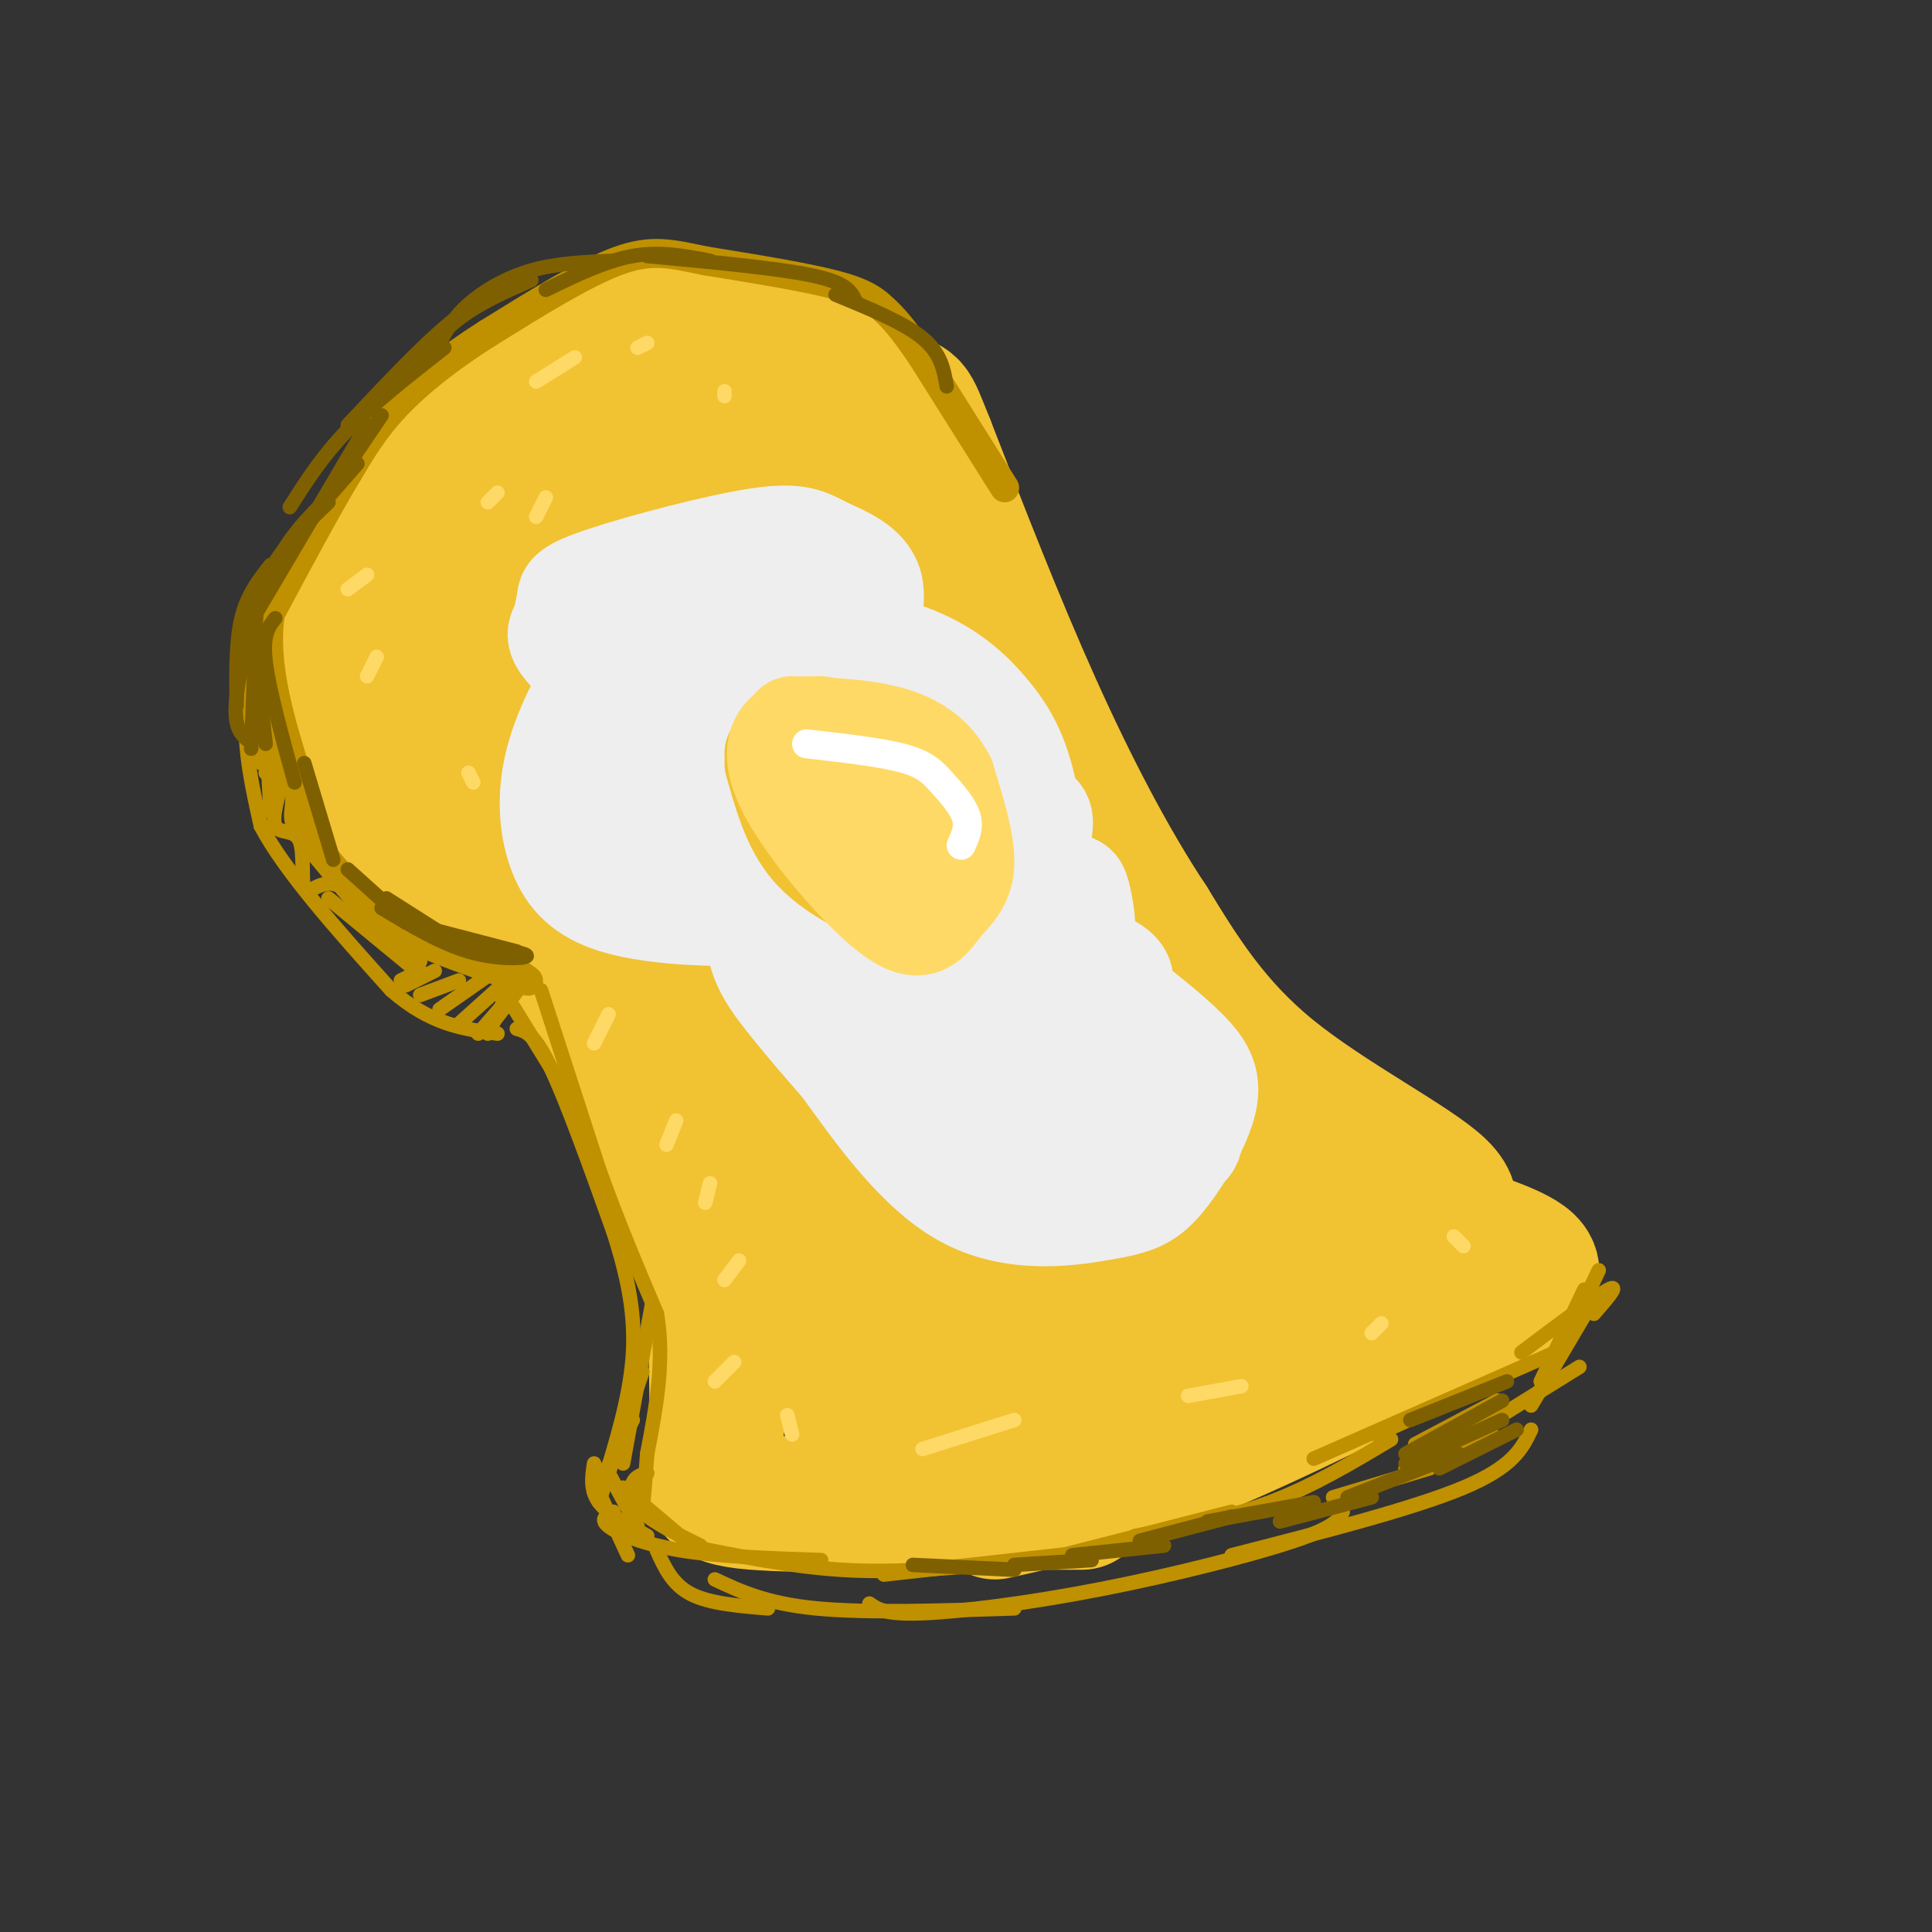 <svg viewBox='0 0 400 400' version='1.1' xmlns='http://www.w3.org/2000/svg' xmlns:xlink='http://www.w3.org/1999/xlink'><rect x="0" y="0" width="400" height="400" fill="#333333" stroke="none"/><g fill='none' stroke='rgb(241,194,50)' stroke-width='28' stroke-linecap='round' stroke-linejoin='round'><path d='M197,135c-5.577,-6.720 -11.155,-13.440 -18,-20c-6.845,-6.560 -14.958,-12.958 -26,-17c-11.042,-4.042 -25.012,-5.726 -35,-5c-9.988,0.726 -15.994,3.863 -22,7'/><path d='M96,100c-7.190,4.569 -14.164,12.493 -19,18c-4.836,5.507 -7.533,8.598 -7,18c0.533,9.402 4.295,25.115 8,34c3.705,8.885 7.352,10.943 11,13'/><path d='M89,183c7.655,3.667 21.292,6.333 32,12c10.708,5.667 18.488,14.333 23,20c4.512,5.667 5.756,8.333 7,11'/><path d='M151,226c2.381,3.000 4.833,5.000 9,17c4.167,12.000 10.048,34.000 14,45c3.952,11.000 5.976,11.000 8,11'/><path d='M182,299c1.857,2.083 2.500,1.792 3,2c0.500,0.208 0.857,0.917 17,-6c16.143,-6.917 48.071,-21.458 80,-36'/><path d='M282,259c14.660,-6.788 11.311,-5.758 13,-6c1.689,-0.242 8.416,-1.758 3,-7c-5.416,-5.242 -22.976,-14.212 -35,-24c-12.024,-9.788 -18.512,-20.394 -25,-31'/><path d='M238,191c-8.244,-12.422 -16.356,-27.978 -24,-45c-7.644,-17.022 -14.822,-35.511 -22,-54'/><path d='M192,92c-3.907,-9.800 -2.673,-7.301 -8,-10c-5.327,-2.699 -17.214,-10.597 -28,-14c-10.786,-3.403 -20.470,-2.310 -29,1c-8.530,3.310 -15.905,8.836 -22,13c-6.095,4.164 -10.910,6.967 -16,15c-5.090,8.033 -10.454,21.295 -11,29c-0.546,7.705 3.727,9.852 8,12'/><path d='M86,138c1.667,2.000 1.833,1.000 2,0'/><path d='M153,103c-0.992,-3.214 -1.984,-6.429 -3,-9c-1.016,-2.571 -2.055,-4.499 -13,0c-10.945,4.499 -31.795,15.424 -41,21c-9.205,5.576 -6.766,5.804 -6,7c0.766,1.196 -0.140,3.360 0,5c0.140,1.640 1.326,2.754 5,3c3.674,0.246 9.837,-0.377 16,-1'/><path d='M153,111c2.366,-4.576 4.733,-9.152 7,-12c2.267,-2.848 4.436,-3.968 -1,-6c-5.436,-2.032 -18.477,-4.977 -28,-5c-9.523,-0.023 -15.528,2.875 -22,6c-6.472,3.125 -13.413,6.478 -20,11c-6.587,4.522 -12.821,10.213 -13,15c-0.179,4.787 5.698,8.668 10,11c4.302,2.332 7.029,3.114 16,2c8.971,-1.114 24.185,-4.124 33,-6c8.815,-1.876 11.232,-2.618 15,-7c3.768,-4.382 8.889,-12.405 11,-17c2.111,-4.595 1.214,-5.764 0,-7c-1.214,-1.236 -2.744,-2.541 -5,-4c-2.256,-1.459 -5.239,-3.073 -13,-2c-7.761,1.073 -20.301,4.834 -30,9c-9.699,4.166 -16.559,8.737 -21,14c-4.441,5.263 -6.463,11.220 -8,15c-1.537,3.780 -2.587,5.384 2,8c4.587,2.616 14.812,6.243 22,8c7.188,1.757 11.339,1.645 19,-1c7.661,-2.645 18.830,-7.822 30,-13'/><path d='M157,130c6.959,-3.530 9.358,-5.853 12,-11c2.642,-5.147 5.527,-13.116 5,-18c-0.527,-4.884 -4.467,-6.683 -6,-8c-1.533,-1.317 -0.658,-2.152 -8,-3c-7.342,-0.848 -22.900,-1.708 -37,2c-14.100,3.708 -26.743,11.983 -33,16c-6.257,4.017 -6.128,3.775 -6,7c0.128,3.225 0.255,9.917 2,14c1.745,4.083 5.107,5.556 12,7c6.893,1.444 17.316,2.858 27,2c9.684,-0.858 18.629,-3.990 25,-9c6.371,-5.010 10.169,-11.899 12,-16c1.831,-4.101 1.695,-5.413 -2,-7c-3.695,-1.587 -10.950,-3.450 -16,-4c-5.050,-0.550 -7.896,0.214 -17,4c-9.104,3.786 -24.467,10.595 -32,15c-7.533,4.405 -7.236,6.408 -7,10c0.236,3.592 0.410,8.775 2,12c1.590,3.225 4.597,4.493 11,5c6.403,0.507 16.201,0.254 26,0'/><path d='M127,148c7.081,-0.199 11.785,-0.697 16,-3c4.215,-2.303 7.942,-6.411 11,-9c3.058,-2.589 5.449,-3.658 6,-7c0.551,-3.342 -0.736,-8.956 -2,-12c-1.264,-3.044 -2.504,-3.518 -9,-4c-6.496,-0.482 -18.247,-0.971 -30,2c-11.753,2.971 -23.509,9.403 -29,14c-5.491,4.597 -4.718,7.360 -4,10c0.718,2.640 1.382,5.158 2,7c0.618,1.842 1.189,3.010 7,5c5.811,1.990 16.861,4.803 28,5c11.139,0.197 22.367,-2.222 28,-4c5.633,-1.778 5.672,-2.914 7,-5c1.328,-2.086 3.945,-5.122 4,-9c0.055,-3.878 -2.453,-8.598 -4,-11c-1.547,-2.402 -2.132,-2.484 -8,-2c-5.868,0.484 -17.017,1.536 -26,6c-8.983,4.464 -15.800,12.341 -19,16c-3.200,3.659 -2.785,3.101 -1,5c1.785,1.899 4.938,6.257 11,8c6.062,1.743 15.031,0.872 24,0'/><path d='M139,160c6.998,-1.136 12.493,-3.975 16,-8c3.507,-4.025 5.024,-9.237 5,-12c-0.024,-2.763 -1.591,-3.076 -3,-4c-1.409,-0.924 -2.662,-2.459 -9,-2c-6.338,0.459 -17.762,2.914 -25,5c-7.238,2.086 -10.291,3.805 -14,7c-3.709,3.195 -8.076,7.865 -9,12c-0.924,4.135 1.594,7.734 11,10c9.406,2.266 25.699,3.199 35,1c9.301,-2.199 11.610,-7.528 13,-11c1.390,-3.472 1.863,-5.086 2,-8c0.137,-2.914 -0.060,-7.129 -9,-7c-8.940,0.129 -26.622,4.601 -35,9c-8.378,4.399 -7.452,8.726 -6,12c1.452,3.274 3.429,5.497 4,7c0.571,1.503 -0.266,2.287 6,2c6.266,-0.287 19.633,-1.643 33,-3'/><path d='M154,170c8.609,-2.770 13.631,-8.197 16,-14c2.369,-5.803 2.084,-11.984 2,-15c-0.084,-3.016 0.032,-2.866 -5,-3c-5.032,-0.134 -15.213,-0.552 -25,2c-9.787,2.552 -19.180,8.074 -23,13c-3.820,4.926 -2.066,9.256 0,12c2.066,2.744 4.446,3.903 10,5c5.554,1.097 14.283,2.133 23,0c8.717,-2.133 17.421,-7.435 22,-11c4.579,-3.565 5.033,-5.393 7,-9c1.967,-3.607 5.448,-8.993 2,-12c-3.448,-3.007 -13.824,-3.635 -22,-2c-8.176,1.635 -14.154,5.531 -19,8c-4.846,2.469 -8.562,3.509 -13,8c-4.438,4.491 -9.598,12.433 -12,17c-2.402,4.567 -2.046,5.760 1,8c3.046,2.240 8.782,5.526 17,7c8.218,1.474 18.920,1.135 26,0c7.080,-1.135 10.540,-3.068 14,-5'/><path d='M175,179c4.998,-3.816 10.493,-10.856 12,-15c1.507,-4.144 -0.974,-5.394 -1,-7c-0.026,-1.606 2.403,-3.570 -5,-3c-7.403,0.570 -24.637,3.673 -34,6c-9.363,2.327 -10.854,3.879 -16,8c-5.146,4.121 -13.948,10.812 -16,16c-2.052,5.188 2.647,8.873 4,11c1.353,2.127 -0.639,2.694 10,2c10.639,-0.694 33.911,-2.651 46,-7c12.089,-4.349 12.996,-11.090 14,-16c1.004,-4.910 2.106,-7.991 2,-10c-0.106,-2.009 -1.421,-2.948 -4,-4c-2.579,-1.052 -6.421,-2.218 -10,-3c-3.579,-0.782 -6.894,-1.180 -15,2c-8.106,3.180 -21.003,9.939 -28,14c-6.997,4.061 -8.093,5.425 -8,9c0.093,3.575 1.375,9.360 3,12c1.625,2.640 3.591,2.134 6,3c2.409,0.866 5.260,3.105 11,3c5.740,-0.105 14.370,-2.552 23,-5'/><path d='M169,195c7.025,-2.684 13.088,-6.894 16,-12c2.912,-5.106 2.674,-11.107 2,-14c-0.674,-2.893 -1.783,-2.676 -6,-2c-4.217,0.676 -11.543,1.813 -20,6c-8.457,4.187 -18.044,11.424 -22,15c-3.956,3.576 -2.280,3.489 -2,5c0.280,1.511 -0.838,4.618 2,7c2.838,2.382 9.630,4.039 14,5c4.370,0.961 6.318,1.225 12,0c5.682,-1.225 15.099,-3.941 20,-8c4.901,-4.059 5.286,-9.463 6,-12c0.714,-2.537 1.756,-2.209 -2,-3c-3.756,-0.791 -12.311,-2.703 -22,-1c-9.689,1.703 -20.513,7.020 -27,12c-6.487,4.980 -8.636,9.624 -8,13c0.636,3.376 4.056,5.486 10,7c5.944,1.514 14.413,2.433 22,1c7.587,-1.433 14.294,-5.216 21,-9'/><path d='M185,205c4.881,-3.891 6.584,-9.117 6,-12c-0.584,-2.883 -3.456,-3.423 -6,-4c-2.544,-0.577 -4.762,-1.192 -13,1c-8.238,2.192 -22.496,7.190 -31,12c-8.504,4.810 -11.254,9.434 -12,13c-0.746,3.566 0.512,6.076 11,8c10.488,1.924 30.206,3.262 42,1c11.794,-2.262 15.663,-8.124 18,-12c2.337,-3.876 3.141,-5.768 2,-8c-1.141,-2.232 -4.226,-4.806 -7,-6c-2.774,-1.194 -5.237,-1.007 -12,2c-6.763,3.007 -17.826,8.836 -23,12c-5.174,3.164 -4.458,3.663 -6,6c-1.542,2.337 -5.341,6.513 2,9c7.341,2.487 25.823,3.285 36,3c10.177,-0.285 12.051,-1.653 15,-4c2.949,-2.347 6.975,-5.674 11,-9'/><path d='M218,217c-0.079,-2.560 -5.776,-4.461 -10,-5c-4.224,-0.539 -6.975,0.282 -11,1c-4.025,0.718 -9.322,1.332 -16,5c-6.678,3.668 -14.736,10.389 -18,14c-3.264,3.611 -1.736,4.110 -1,5c0.736,0.890 0.678,2.170 5,4c4.322,1.830 13.024,4.208 22,5c8.976,0.792 18.228,-0.003 25,-3c6.772,-2.997 11.066,-8.194 12,-11c0.934,-2.806 -1.491,-3.219 -4,-4c-2.509,-0.781 -5.100,-1.930 -14,0c-8.900,1.930 -24.107,6.938 -33,11c-8.893,4.062 -11.472,7.180 -12,10c-0.528,2.820 0.994,5.344 12,6c11.006,0.656 31.497,-0.556 43,-3c11.503,-2.444 14.020,-6.119 15,-9c0.980,-2.881 0.423,-4.966 -7,-4c-7.423,0.966 -21.711,4.983 -36,9'/><path d='M190,248c-9.285,3.701 -14.499,8.455 -17,11c-2.501,2.545 -2.291,2.881 0,4c2.291,1.119 6.661,3.019 15,4c8.339,0.981 20.645,1.041 33,-2c12.355,-3.041 24.757,-9.183 29,-12c4.243,-2.817 0.327,-2.310 0,-3c-0.327,-0.690 2.934,-2.579 -9,-1c-11.934,1.579 -39.062,6.625 -55,12c-15.938,5.375 -20.684,11.080 -21,14c-0.316,2.920 3.800,3.055 14,2c10.200,-1.055 26.486,-3.302 43,-9c16.514,-5.698 33.257,-14.849 50,-24'/><path d='M272,244c9.651,-3.691 8.779,-0.920 -1,-5c-9.779,-4.080 -28.467,-15.011 -38,-23c-9.533,-7.989 -9.913,-13.035 -11,-22c-1.087,-8.965 -2.882,-21.847 -5,-27c-2.118,-5.153 -4.559,-2.576 -7,0'/><path d='M210,167c-0.091,5.816 3.181,20.357 2,21c-1.181,0.643 -6.817,-12.612 -10,-19c-3.183,-6.388 -3.915,-5.908 -5,-6c-1.085,-0.092 -2.523,-0.756 -4,1c-1.477,1.756 -2.993,5.930 -2,13c0.993,7.070 4.497,17.035 8,27'/><path d='M117,197c11.917,26.500 23.833,53.000 29,66c5.167,13.000 3.583,12.500 2,12'/><path d='M148,275c0.476,7.143 0.667,19.000 0,26c-0.667,7.000 -2.190,9.143 8,10c10.190,0.857 32.095,0.429 54,0'/><path d='M210,311c11.333,0.000 12.667,0.000 14,0'/><path d='M206,313c11.583,-2.583 23.167,-5.167 40,-12c16.833,-6.833 38.917,-17.917 61,-29'/><path d='M307,272c12.111,-6.822 11.889,-9.378 7,-12c-4.889,-2.622 -14.444,-5.311 -24,-8'/></g>
<g fill='none' stroke='rgb(191,144,0)' stroke-width='6' stroke-linecap='round' stroke-linejoin='round'><path d='M208,101c0.000,0.000 -17.000,-27.000 -17,-27'/><path d='M191,74c-4.167,-6.202 -6.083,-8.208 -8,-10c-1.917,-1.792 -3.833,-3.369 -10,-5c-6.167,-1.631 -16.583,-3.315 -27,-5'/><path d='M146,54c-7.000,-1.444 -11.000,-2.556 -18,0c-7.000,2.556 -17.000,8.778 -27,15'/><path d='M101,69c-7.978,5.044 -14.422,10.156 -19,15c-4.578,4.844 -7.289,9.422 -10,14'/><path d='M72,98c-4.333,7.167 -10.167,18.083 -16,29'/><path d='M56,127c-1.667,10.667 2.167,22.833 6,35'/><path d='M62,162c0.489,6.867 -1.289,6.533 1,10c2.289,3.467 8.644,10.733 15,18'/><path d='M78,190c7.167,5.000 17.583,8.500 28,12'/><path d='M106,202c5.000,2.000 3.500,1.000 2,0'/></g>
<g fill='none' stroke='rgb(191,144,0)' stroke-width='3' stroke-linecap='round' stroke-linejoin='round'><path d='M106,204c0.000,0.000 -5.000,10.000 -5,10'/><path d='M104,206c0.000,0.000 0.000,1.000 0,1'/><path d='M108,204c0.000,0.000 -7.000,9.000 -7,9'/><path d='M57,127c-2.750,6.833 -5.500,13.667 -6,21c-0.500,7.333 1.250,15.167 3,23'/><path d='M54,171c5.000,9.500 16.000,21.750 27,34'/><path d='M81,205c8.167,7.167 15.083,8.083 22,9'/><path d='M106,206c0.000,0.000 -7.000,8.000 -7,8'/><path d='M105,203c0.000,0.000 -10.000,9.000 -10,9'/><path d='M101,202c0.000,0.000 -10.000,7.000 -10,7'/><path d='M95,203c0.000,0.000 -8.000,3.000 -8,3'/><path d='M90,201c0.000,0.000 -6.000,3.000 -6,3'/><path d='M87,201c0.000,0.000 -4.000,2.000 -4,2'/><path d='M85,200c0.000,0.000 -17.000,-14.000 -17,-14'/><path d='M60,155c0.000,0.000 -3.000,7.000 -3,7'/><path d='M58,152c0.000,0.000 -3.000,8.000 -3,8'/><path d='M56,148c0.000,0.000 -2.000,10.000 -2,10'/><path d='M55,149c0.000,0.000 1.000,19.000 1,19'/><path d='M59,160c-1.411,4.635 -2.823,9.270 -2,11c0.823,1.730 3.880,0.557 5,3c1.120,2.443 0.301,8.504 1,10c0.699,1.496 2.914,-1.573 6,-1c3.086,0.573 7.043,4.786 11,9'/><path d='M80,192c3.000,2.667 5.000,4.833 7,7'/><path d='M106,208c0.000,0.000 8.000,13.000 8,13'/><path d='M112,205c0.000,0.000 12.000,37.000 12,37'/><path d='M124,242c4.000,11.167 8.000,20.583 12,30'/><path d='M136,272c1.667,9.833 -0.167,19.417 -2,29'/><path d='M134,301c-0.500,6.833 -0.750,9.417 -1,12'/><path d='M107,213c1.833,0.500 3.667,1.000 7,8c3.333,7.000 8.167,20.500 13,34'/><path d='M127,255c3.178,9.911 4.622,17.689 4,26c-0.622,8.311 -3.311,17.156 -6,26'/><path d='M125,307c-1.000,4.333 -0.500,2.167 0,0'/><path d='M135,270c0.000,0.000 -6.000,33.000 -6,33'/><path d='M133,284c0.000,0.000 -9.000,27.000 -9,27'/><path d='M131,294c0.000,0.000 -8.000,15.000 -8,15'/><path d='M123,303c-0.417,2.750 -0.833,5.500 1,8c1.833,2.500 5.917,4.750 10,7'/><path d='M126,305c0.000,0.000 6.000,11.000 6,11'/><path d='M129,308c0.000,0.000 13.000,11.000 13,11'/><path d='M134,305c-1.222,0.333 -2.444,0.667 -3,2c-0.556,1.333 -0.444,3.667 2,6c2.444,2.333 7.222,4.667 12,7'/><path d='M127,313c-1.444,0.756 -2.889,1.511 -1,3c1.889,1.489 7.111,3.711 15,5c7.889,1.289 18.444,1.644 29,2'/><path d='M142,320c10.833,2.167 21.667,4.333 32,5c10.333,0.667 20.167,-0.167 30,-1'/><path d='M183,326c0.000,0.000 45.000,-5.000 45,-5'/><path d='M216,323c0.000,0.000 39.000,-10.000 39,-10'/><path d='M235,318c9.583,-1.833 19.167,-3.667 28,-7c8.833,-3.333 16.917,-8.167 25,-13'/><path d='M272,302c0.000,0.000 50.000,-22.000 50,-22'/><path d='M330,272c2.750,-3.167 5.500,-6.333 3,-5c-2.500,1.333 -10.250,7.167 -18,13'/><path d='M331,263c0.000,0.000 -8.000,17.000 -8,17'/><path d='M328,267c0.000,0.000 -9.000,19.000 -9,19'/><path d='M330,269c0.000,0.000 -13.000,22.000 -13,22'/><path d='M124,309c0.000,0.000 6.000,13.000 6,13'/><path d='M136,321c1.583,3.500 3.167,7.000 7,9c3.833,2.000 9.917,2.500 16,3'/><path d='M148,327c5.333,2.500 10.667,5.000 21,6c10.333,1.000 25.667,0.500 41,0'/><path d='M180,332c1.595,1.149 3.190,2.298 11,2c7.810,-0.298 21.833,-2.042 37,-5c15.167,-2.958 31.476,-7.131 40,-10c8.524,-2.869 9.262,-4.435 10,-6'/><path d='M255,322c18.833,-4.833 37.667,-9.667 48,-14c10.333,-4.333 12.167,-8.167 14,-12'/><path d='M327,283c0.000,0.000 -29.000,18.000 -29,18'/><path d='M310,290c0.000,0.000 -14.000,9.000 -14,9'/><path d='M307,287c0.000,0.000 -22.000,10.000 -22,10'/><path d='M310,290c0.000,0.000 -17.000,9.000 -17,9'/><path d='M309,297c0.000,0.000 -18.000,7.000 -18,7'/><path d='M296,304c0.000,0.000 -20.000,6.000 -20,6'/></g>
<g fill='none' stroke='rgb(127,96,0)' stroke-width='3' stroke-linecap='round' stroke-linejoin='round'><path d='M314,296c0.000,0.000 -16.000,8.000 -16,8'/><path d='M311,294c0.000,0.000 -20.000,9.000 -20,9'/><path d='M312,286c0.000,0.000 -20.000,8.000 -20,8'/><path d='M311,290c0.000,0.000 -20.000,11.000 -20,11'/><path d='M302,301c0.000,0.000 -23.000,9.000 -23,9'/><path d='M284,310c0.000,0.000 -19.000,5.000 -19,5'/><path d='M272,311c0.000,0.000 -22.000,4.000 -22,4'/><path d='M255,314c0.000,0.000 -19.000,5.000 -19,5'/><path d='M241,320c0.000,0.000 -19.000,2.000 -19,2'/><path d='M226,323c0.000,0.000 -16.000,1.000 -16,1'/><path d='M210,325c0.000,0.000 -21.000,-1.000 -21,-1'/><path d='M196,80c-0.583,-3.417 -1.167,-6.833 -5,-10c-3.833,-3.167 -10.917,-6.083 -18,-9'/><path d='M177,62c-0.917,-1.750 -1.833,-3.500 -9,-5c-7.167,-1.500 -20.583,-2.750 -34,-4'/><path d='M147,54c-5.167,-1.000 -10.333,-2.000 -16,-1c-5.667,1.000 -11.833,4.000 -18,7'/><path d='M127,54c-5.867,0.244 -11.733,0.489 -17,2c-5.267,1.511 -9.933,4.289 -13,7c-3.067,2.711 -4.533,5.356 -6,8'/><path d='M110,58c-5.333,2.333 -10.667,4.667 -15,8c-4.333,3.333 -7.667,7.667 -11,12'/><path d='M107,59c-4.083,1.583 -8.167,3.167 -14,8c-5.833,4.833 -13.417,12.917 -21,21'/><path d='M92,72c-7.333,5.750 -14.667,11.500 -20,17c-5.333,5.500 -8.667,10.750 -12,16'/><path d='M79,86c0.000,0.000 -23.000,34.000 -23,34'/><path d='M68,104c-4.417,4.250 -8.833,8.500 -12,14c-3.167,5.500 -5.083,12.250 -7,19'/><path d='M56,117c-2.417,3.083 -4.833,6.167 -6,11c-1.167,4.833 -1.083,11.417 -1,18'/><path d='M53,130c0.000,0.000 -1.000,25.000 -1,25'/><path d='M74,96c0.000,0.000 -14.000,16.000 -14,16'/><path d='M76,88c0.000,0.000 -23.000,39.000 -23,39'/><path d='M68,103c-4.244,4.178 -8.489,8.356 -12,16c-3.511,7.644 -6.289,18.756 -7,25c-0.711,6.244 0.644,7.622 2,9'/><path d='M57,119c-1.833,1.583 -3.667,3.167 -4,9c-0.333,5.833 0.833,15.917 2,26'/><path d='M57,128c-1.333,1.667 -2.667,3.333 -2,9c0.667,5.667 3.333,15.333 6,25'/><path d='M63,158c0.000,0.000 6.000,20.000 6,20'/><path d='M72,180c0.000,0.000 10.000,9.000 10,9'/><path d='M80,186c0.000,0.000 11.000,7.000 11,7'/><path d='M101,196c4.311,0.756 8.622,1.511 8,2c-0.622,0.489 -6.178,0.711 -12,-1c-5.822,-1.711 -11.911,-5.356 -18,-9'/><path d='M107,197c0.000,0.000 -23.000,-6.000 -23,-6'/></g>
<g fill='none' stroke='rgb(255,217,102)' stroke-width='3' stroke-linecap='round' stroke-linejoin='round'><path d='M301,256c0.000,0.000 2.000,2.000 2,2'/><path d='M286,274c0.000,0.000 -2.000,2.000 -2,2'/><path d='M257,287c0.000,0.000 -11.000,2.000 -11,2'/><path d='M210,294c0.000,0.000 -19.000,6.000 -19,6'/><path d='M150,82c0.000,0.000 0.000,-1.000 0,-1'/><path d='M103,102c0.000,0.000 -2.000,2.000 -2,2'/><path d='M78,136c0.000,0.000 -2.000,4.000 -2,4'/><path d='M111,79c0.000,0.000 8.000,-5.000 8,-5'/><path d='M134,71c0.000,0.000 -2.000,1.000 -2,1'/><path d='M113,103c0.000,0.000 -2.000,4.000 -2,4'/><path d='M76,119c0.000,0.000 -4.000,3.000 -4,3'/><path d='M97,160c0.000,0.000 1.000,2.000 1,2'/><path d='M119,173c0.000,0.000 -1.000,1.000 -1,1'/><path d='M132,191c0.000,0.000 -5.000,2.000 -5,2'/><path d='M126,210c0.000,0.000 -3.000,6.000 -3,6'/><path d='M140,232c0.000,0.000 -2.000,5.000 -2,5'/><path d='M147,245c0.000,0.000 -1.000,4.000 -1,4'/><path d='M153,261c0.000,0.000 -3.000,4.000 -3,4'/><path d='M152,282c0.000,0.000 -4.000,4.000 -4,4'/><path d='M163,293c0.000,0.000 1.000,4.000 1,4'/></g>
<g fill='none' stroke='rgb(238,238,238)' stroke-width='20' stroke-linecap='round' stroke-linejoin='round'><path d='M183,152c-2.172,-4.203 -4.344,-8.407 -4,-14c0.344,-5.593 3.203,-12.577 2,-17c-1.203,-4.423 -6.469,-6.285 -10,-8c-3.531,-1.715 -5.328,-3.285 -14,-2c-8.672,1.285 -24.219,5.423 -32,8c-7.781,2.577 -7.794,3.593 -8,5c-0.206,1.407 -0.603,3.203 -1,5'/><path d='M116,129c-1.033,1.801 -3.117,3.803 7,11c10.117,7.197 32.433,19.589 39,29c6.567,9.411 -2.617,15.841 -5,22c-2.383,6.159 2.033,12.045 6,17c3.967,4.955 7.483,8.977 11,13'/><path d='M174,221c5.776,7.906 14.715,21.171 25,27c10.285,5.829 21.916,4.222 29,3c7.084,-1.222 9.620,-2.060 13,-6c3.380,-3.940 7.602,-10.984 9,-16c1.398,-5.016 -0.029,-8.005 -4,-12c-3.971,-3.995 -10.485,-8.998 -17,-14'/><path d='M229,203c-4.903,-3.475 -8.659,-5.163 -11,-12c-2.341,-6.837 -3.267,-18.822 -5,-27c-1.733,-8.178 -4.274,-12.548 -8,-17c-3.726,-4.452 -8.636,-8.986 -17,-12c-8.364,-3.014 -20.182,-4.507 -32,-6'/><path d='M156,129c-9.045,-0.739 -15.659,0.414 -20,1c-4.341,0.586 -6.411,0.606 -10,5c-3.589,4.394 -8.697,13.161 -11,21c-2.303,7.839 -1.802,14.750 0,20c1.802,5.250 4.906,8.840 11,11c6.094,2.160 15.179,2.889 23,3c7.821,0.111 14.377,-0.397 18,-3c3.623,-2.603 4.311,-7.302 5,-12'/><path d='M172,175c0.716,-3.885 0.004,-7.598 -2,-10c-2.004,-2.402 -5.302,-3.491 -10,-4c-4.698,-0.509 -10.795,-0.436 -16,2c-5.205,2.436 -9.517,7.235 -11,10c-1.483,2.765 -0.138,3.498 3,4c3.138,0.502 8.068,0.775 14,0c5.932,-0.775 12.864,-2.597 17,-6c4.136,-3.403 5.475,-8.386 6,-11c0.525,-2.614 0.237,-2.858 -2,-4c-2.237,-1.142 -6.423,-3.182 -11,-3c-4.577,0.182 -9.544,2.588 -13,6c-3.456,3.412 -5.399,7.831 -4,11c1.399,3.169 6.140,5.087 13,5c6.860,-0.087 15.839,-2.178 22,-6c6.161,-3.822 9.505,-9.375 11,-13c1.495,-3.625 1.141,-5.321 0,-7c-1.141,-1.679 -3.071,-3.339 -5,-5'/><path d='M184,144c-3.314,-1.280 -9.098,-1.980 -13,-2c-3.902,-0.020 -5.923,0.639 -11,4c-5.077,3.361 -13.211,9.424 -16,14c-2.789,4.576 -0.233,7.666 4,9c4.233,1.334 10.142,0.914 14,0c3.858,-0.914 5.664,-2.320 9,-5c3.336,-2.680 8.203,-6.635 8,-12c-0.203,-5.365 -5.475,-12.142 -12,-14c-6.525,-1.858 -14.302,1.203 -19,3c-4.698,1.797 -6.317,2.330 -10,6c-3.683,3.670 -9.429,10.478 -8,16c1.429,5.522 10.034,9.760 16,12c5.966,2.240 9.294,2.483 18,2c8.706,-0.483 22.789,-1.690 31,-5c8.211,-3.310 10.552,-8.722 11,-12c0.448,-3.278 -0.995,-4.421 -2,-6c-1.005,-1.579 -1.573,-3.594 -7,-2c-5.427,1.594 -15.714,6.797 -26,12'/><path d='M171,164c-5.327,3.627 -5.645,6.695 -6,9c-0.355,2.305 -0.747,3.846 3,6c3.747,2.154 11.632,4.919 20,6c8.368,1.081 17.218,0.477 22,-2c4.782,-2.477 5.496,-6.826 6,-10c0.504,-3.174 0.797,-5.174 -3,-6c-3.797,-0.826 -11.683,-0.479 -16,0c-4.317,0.479 -5.064,1.090 -8,5c-2.936,3.910 -8.060,11.121 -10,15c-1.940,3.879 -0.694,4.428 3,7c3.694,2.572 9.836,7.168 17,8c7.164,0.832 15.349,-2.100 20,-4c4.651,-1.900 5.769,-2.766 6,-5c0.231,-2.234 -0.426,-5.835 -1,-8c-0.574,-2.165 -1.065,-2.895 -6,-2c-4.935,0.895 -14.312,3.415 -20,7c-5.688,3.585 -7.685,8.234 -6,12c1.685,3.766 7.053,6.647 13,8c5.947,1.353 12.474,1.176 19,1'/><path d='M224,211c4.647,-0.677 6.764,-2.871 8,-5c1.236,-2.129 1.591,-4.195 -1,-6c-2.591,-1.805 -8.127,-3.349 -12,-4c-3.873,-0.651 -6.083,-0.409 -10,2c-3.917,2.409 -9.542,6.985 -11,10c-1.458,3.015 1.251,4.471 6,6c4.749,1.529 11.536,3.132 18,3c6.464,-0.132 12.603,-1.999 15,-3c2.397,-1.001 1.052,-1.136 0,-3c-1.052,-1.864 -1.811,-5.458 -9,-5c-7.189,0.458 -20.809,4.968 -26,8c-5.191,3.032 -1.954,4.586 0,6c1.954,1.414 2.626,2.688 9,4c6.374,1.312 18.451,2.661 25,2c6.549,-0.661 7.571,-3.332 5,-6c-2.571,-2.668 -8.735,-5.334 -13,-6c-4.265,-0.666 -6.633,0.667 -9,2'/><path d='M219,216c-3.796,1.206 -8.786,3.222 -11,5c-2.214,1.778 -1.653,3.317 -1,5c0.653,1.683 1.398,3.511 5,6c3.602,2.489 10.062,5.640 17,7c6.938,1.360 14.355,0.930 17,-1c2.645,-1.930 0.517,-5.360 -1,-7c-1.517,-1.640 -2.425,-1.491 -6,-2c-3.575,-0.509 -9.817,-1.675 -16,2c-6.183,3.675 -12.307,12.191 -18,8c-5.693,-4.191 -10.956,-21.090 -16,-31c-5.044,-9.910 -9.870,-12.831 -12,-13c-2.130,-0.169 -1.565,2.416 -1,5'/><path d='M176,200c4.714,7.286 17.000,23.000 19,24c2.000,1.000 -6.286,-12.714 -12,-19c-5.714,-6.286 -8.857,-5.143 -12,-4'/></g>
<g fill='none' stroke='rgb(241,194,50)' stroke-width='20' stroke-linecap='round' stroke-linejoin='round'><path d='M160,156c4.018,-1.679 8.036,-3.357 13,-3c4.964,0.357 10.875,2.750 15,6c4.125,3.250 6.464,7.357 5,12c-1.464,4.643 -6.732,9.821 -12,15'/><path d='M160,158c1.750,6.250 3.500,12.500 7,17c3.500,4.500 8.750,7.250 14,10'/><path d='M175,164c0.000,0.000 -1.000,13.000 -1,13'/></g>
<g fill='none' stroke='rgb(255,217,102)' stroke-width='20' stroke-linecap='round' stroke-linejoin='round'><path d='M170,150c-3.039,-0.007 -6.079,-0.015 -8,2c-1.921,2.015 -2.725,6.051 2,14c4.725,7.949 14.978,19.811 21,24c6.022,4.189 7.814,0.705 10,-2c2.186,-2.705 4.768,-4.630 5,-9c0.232,-4.370 -1.884,-11.185 -4,-18'/><path d='M196,161c-2.400,-4.711 -6.400,-7.489 -12,-9c-5.600,-1.511 -12.800,-1.756 -20,-2'/><path d='M176,156c0.083,4.417 0.167,8.833 2,13c1.833,4.167 5.417,8.083 9,12'/></g>
<g fill='none' stroke='rgb(255,255,255)' stroke-width='6' stroke-linecap='round' stroke-linejoin='round'><path d='M167,154c7.702,0.875 15.405,1.750 20,3c4.595,1.250 6.083,2.875 8,5c1.917,2.125 4.262,4.750 5,7c0.738,2.250 -0.131,4.125 -1,6'/></g>
</svg>